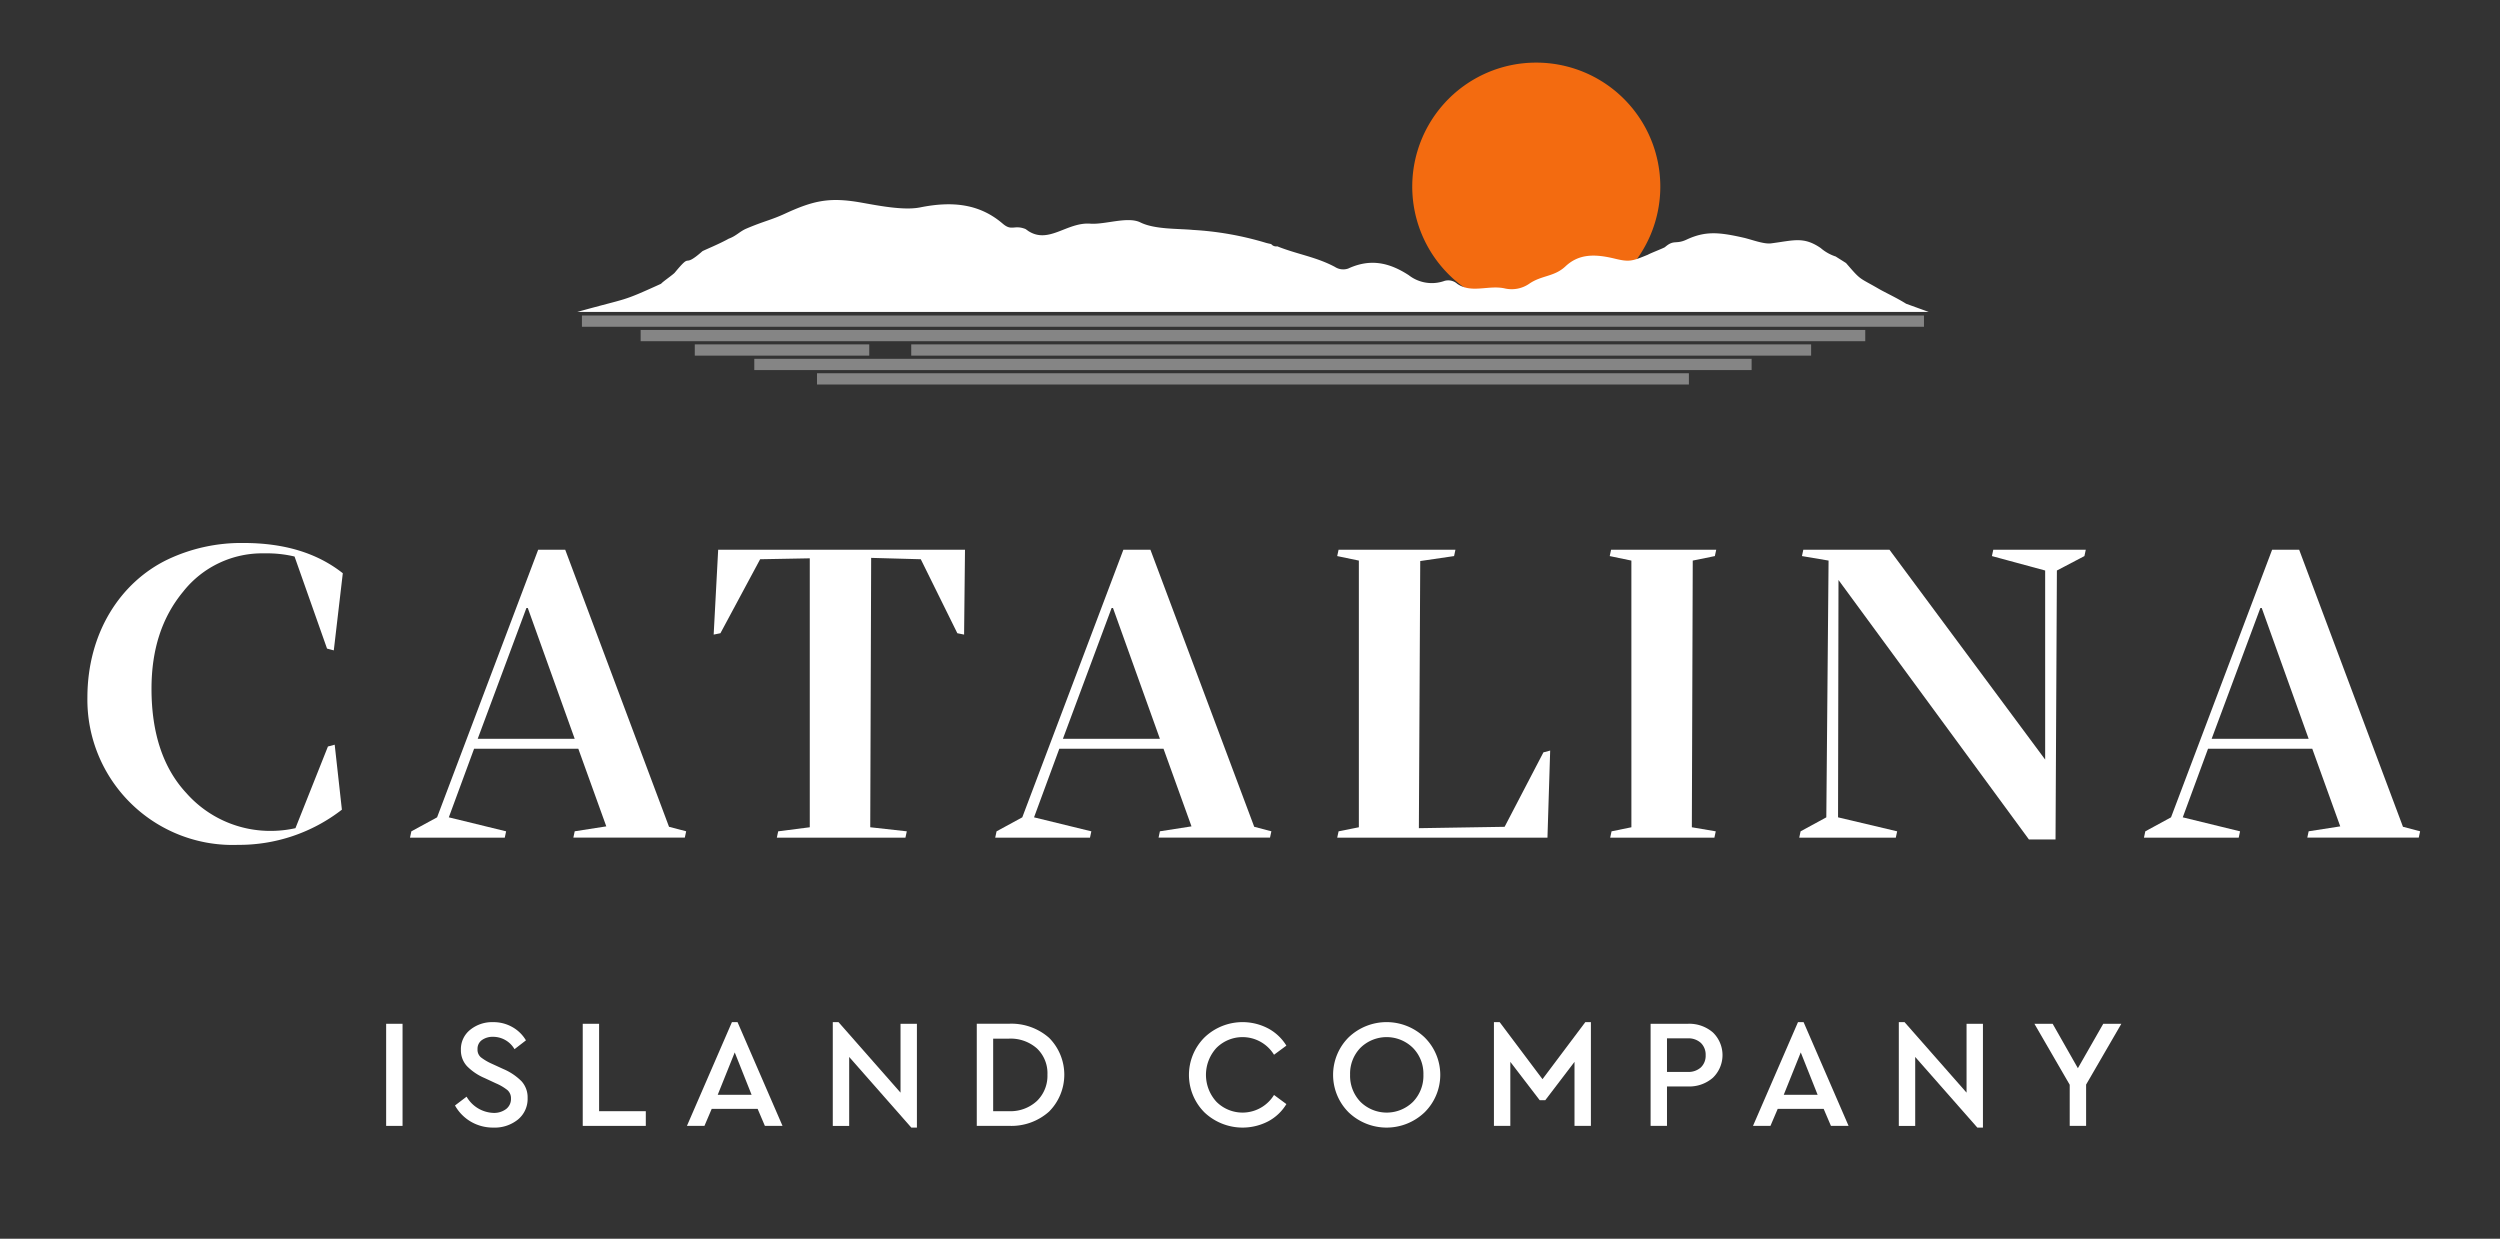 <svg xmlns="http://www.w3.org/2000/svg" xmlns:xlink="http://www.w3.org/1999/xlink" width="333" height="165" viewBox="0 0 333 165"><rect x="0" y="0" width="333" height="165" fill="#333333" stroke="none"/><defs><style>.a{clip-path:url(#b);}.b{fill:#fff;}.c{fill:#f36b10;}.d{opacity:0.4;}</style><clipPath id="b"><rect width="333" height="165"/></clipPath></defs><g id="a" class="a"><g transform="translate(-139 -316)"><path class="b" d="M184.54,423.848a22.335,22.335,0,0,1-13.823,4.688,19.352,19.352,0,0,1-20.076-19.594c0-8.715,4.448-15.387,10.639-18.392a22.864,22.864,0,0,1,10.158-2.224c5.409,0,9.8,1.323,13.223,4.028l-1.2,10.277-.9-.24-4.328-12.262a15.759,15.759,0,0,0-3.966-.421,13.413,13.413,0,0,0-10.879,5.11c-2.825,3.425-4.207,7.693-4.207,12.923,0,5.95,1.562,10.578,4.628,13.883a14.914,14.914,0,0,0,11.48,5.049,15.074,15.074,0,0,0,3.065-.36l4.327-10.879.9-.241Z"/><path class="b" d="M219.759,426.072l-3.727-10.338H202.148l-3.366,9.135,7.633,1.864-.18.842H193.613l.18-.842,3.426-1.864,13.464-35.641h3.606l13.824,36.9,2.284.6-.18.842H215.371l.18-.842Zm-10.639-29.09-6.491,17.429h12.922L209.3,396.982Z"/><path class="b" d="M242.655,426.733l4.207-.541V390.369l-6.611.122-5.29,9.856-.9.181.6-11.3h32.877l-.12,11.3-.9-.181-4.868-9.856-6.611-.181-.121,35.882,4.869.541-.181.842H242.475Z"/><path class="b" d="M297.707,426.072l-3.726-10.338H280.1l-3.366,9.135,7.633,1.864-.18.842H271.562l.18-.842,3.426-1.864,13.463-35.641h3.607l13.824,36.9,2.284.6-.181.842H293.32l.18-.842Zm-10.638-29.09-6.491,17.429H293.5l-6.251-17.429Z"/><path class="b" d="M317.3,426.733l2.7-.541V390.67l-2.884-.6.18-.842h15.567l-.18.842-4.508.661-.181,35.582,11.42-.181,5.169-9.917.9-.241-.361,11.6H317.117Z"/><path class="b" d="M356.3,390.67l-2.885-.6.18-.842H367.6l-.181.842-2.945.6-.12,35.522,3.185.541-.18.842H353.477l.181-.842,2.644-.541Z"/><path class="b" d="M378.839,426.733l3.426-1.864.3-34.2-3.546-.6.181-.842h11.479l20.736,27.948V391.992l-7.092-1.922.18-.842h12.322l-.18.842-3.667,1.922-.181,35.823h-3.546l-25.364-34.56-.059,31.614,7.874,1.864-.181.842H378.659Z"/><path class="b" d="M450.72,426.072l-3.726-10.338H433.11l-3.366,9.135,7.632,1.864-.179.842H424.575l.18-.842,3.426-1.864,13.463-35.641h3.606l13.825,36.9,2.284.6-.181.842H446.332l.181-.842Zm-10.639-29.09-6.491,17.429h12.923l-6.251-17.429Z"/><path class="b" d="M192.619,465.968h-2.184v-13.6h2.184Z"/><path class="b" d="M207.264,452.816a4.845,4.845,0,0,1,1.792,1.76l-1.524,1.175a3.3,3.3,0,0,0-2.864-1.648,2.462,2.462,0,0,0-1.461.422,1.407,1.407,0,0,0-.6,1.226,1.331,1.331,0,0,0,.433,1.071,7.053,7.053,0,0,0,1.462.865l1.525.7a7.6,7.6,0,0,1,2.451,1.647,3.19,3.19,0,0,1,.8,2.225A3.547,3.547,0,0,1,208,465.114a4.909,4.909,0,0,1-3.265,1.081,5.841,5.841,0,0,1-3.008-.784,5.737,5.737,0,0,1-2.122-2.162l1.545-1.174a4.311,4.311,0,0,0,3.564,2.163,2.656,2.656,0,0,0,1.7-.515,1.674,1.674,0,0,0,.648-1.38,1.441,1.441,0,0,0-.463-1.134,6.579,6.579,0,0,0-1.535-.906l-1.5-.7a7.31,7.31,0,0,1-2.338-1.566,3.094,3.094,0,0,1-.834-2.2,3.292,3.292,0,0,1,1.237-2.668,4.63,4.63,0,0,1,3.047-1.019A5.066,5.066,0,0,1,207.264,452.816Z"/><path class="b" d="M218.8,464.011h6.221v1.957h-8.4v-13.6H218.8Z"/><path class="b" d="M239.916,463.7H233.8l-.967,2.266H230.5l5.995-13.822h.742l5.994,13.822h-2.349Zm-3.049-7.519-2.266,5.644h4.511Z"/><path class="b" d="M261.133,452.372V466.2h-.742l-8.28-9.414v9.187h-2.184V452.146h.762l8.261,9.393v-9.167Z"/><path class="b" d="M278.747,454.247a6.964,6.964,0,0,1-.011,9.816,7.523,7.523,0,0,1-5.366,1.9h-4.264v-13.6h4.264A7.588,7.588,0,0,1,278.747,454.247Zm-7.457.1v9.661h2.059a5.184,5.184,0,0,0,3.77-1.359,4.672,4.672,0,0,0,1.4-3.5,4.565,4.565,0,0,0-1.391-3.491,5.289,5.289,0,0,0-3.78-1.309Z"/><path class="b" d="M307.926,452.991a6.413,6.413,0,0,1,2.42,2.286l-1.647,1.215a4.919,4.919,0,0,0-7.663-.916,5.309,5.309,0,0,0,0,7.189,4.918,4.918,0,0,0,7.663-.917l1.647,1.216a6.262,6.262,0,0,1-2.4,2.286,7.391,7.391,0,0,1-8.508-1.174,7.063,7.063,0,0,1,.01-10,7.327,7.327,0,0,1,8.477-1.184Z"/><path class="b" d="M328.752,454.175a7.012,7.012,0,0,1,0,9.99,7.314,7.314,0,0,1-10.114,0,7.062,7.062,0,0,1,0-9.99,7.316,7.316,0,0,1,10.114,0Zm-8.538,1.391a4.93,4.93,0,0,0-1.381,3.584,4.994,4.994,0,0,0,1.381,3.615,4.986,4.986,0,0,0,6.994,0,4.98,4.98,0,0,0,1.39-3.615,4.905,4.905,0,0,0-1.4-3.574,4.985,4.985,0,0,0-6.983-.01Z"/><path class="b" d="M350.908,452.146v13.822h-2.184V457.44l-3.893,5.108h-.742l-3.914-5.108v8.528h-2.183V452.146h.761l5.706,7.6,5.707-7.6Z"/><path class="b" d="M367.162,453.526a4.194,4.194,0,0,1,0,6.025,4.764,4.764,0,0,1-3.338,1.164h-2.781v5.253H358.86v-13.6h4.964A4.79,4.79,0,0,1,367.162,453.526Zm-6.119.783v4.47h2.74a2.46,2.46,0,0,0,1.782-.608,2.145,2.145,0,0,0,.628-1.617,2.179,2.179,0,0,0-.628-1.627,2.435,2.435,0,0,0-1.782-.618Z"/><path class="b" d="M381.911,463.7h-6.119l-.967,2.266H372.5l5.994-13.822h.742l5.994,13.822h-2.349Zm-3.049-7.519-2.266,5.644h4.511Z"/><path class="b" d="M403.128,452.372V466.2h-.742l-8.28-9.414v9.187h-2.184V452.146h.762l8.261,9.393v-9.167Z"/><path class="b" d="M416.869,460.468v5.5h-2.184v-5.479l-4.7-8.117h2.43l3.358,5.912,3.378-5.912h2.41Z"/><circle class="c" cx="15.058" cy="15.058" r="15.058" transform="translate(328.565 325.805)"/><path class="c" d="M15.058-1.464A16.518,16.518,0,0,1,26.742,26.742,16.522,16.522,0,1,1,8.627-.165,16.42,16.42,0,0,1,15.058-1.464Zm0,30.117A13.594,13.594,0,0,0,24.671,5.446,13.594,13.594,0,1,0,5.446,24.671,13.505,13.505,0,0,0,15.058,28.653Z" transform="translate(328.565 325.805)"/><path class="b" d="M215.9,357.547c7.054-1.97,5.664-1.254,11.164-3.754.148-.227,1.685-1.274,1.833-1.5,2.421-2.915.834-.334,3.667-2.834.2-.126,2.333-1,3.5-1.666,1-.359,1.468-.963,2.333-1.334,2.334-1,3.28-1.129,5.167-2,3.809-1.758,5.937-2.2,10-1.5,2.288.4,5.774,1.115,8,.667,4.335-.872,7.934-.463,11,2.167,1.227,1.052,1.5.1,3.045.718l.378.271c2.745,1.749,5.117-1.217,8.244-.989,1.98.144,4.981-1,6.666-.167,1.921.947,4.963.808,7,1a41.759,41.759,0,0,1,9.727,1.721c.221.064.463.112.7.164a.852.852,0,0,0,.809.3c2.653,1.065,5.174,1.4,7.69,2.748a2.027,2.027,0,0,0,1.746.216c2.894-1.338,5.4-.859,8.073.877a5,5,0,0,0,4.757.765,1.792,1.792,0,0,1,1.7.386c1.906,1.316,4.144.142,6.308.609a4.122,4.122,0,0,0,3.289-.619c1.672-1.151,3.318-.9,4.822-2.313,1.768-1.658,3.852-1.689,6.567-1.029,1.956.476,2.312.342,4.437-.533.126-.112,2.124-.889,2.25-1,1.224-1.061,1.411-.317,2.875-1,2.5-1.167,4.323-1,7.625-.25,1.017.232,2.654.874,3.625.75,3.022-.386,4.333-.95,6.625.625a5.764,5.764,0,0,0,2,1.125c.138.1,1.237.777,1.375.875,2.058,2.386,1.653,1.861,4.334,3.416.942.547,2.333,1.167,3.666,2l3,1.088Z"/><g class="d"><path class="b" d="M178.76.75H0V-.75H178.76Z" transform="translate(216.513 358.776)"/><path class="b" d="M163.118.75H0V-.75H163.118Z" transform="translate(224.334 360.699)"/><path class="b" d="M23.24.75H0V-.75H23.24Z" transform="translate(231.544 362.621)"/><path class="b" d="M119.866.75H0V-.75H119.866Z" transform="translate(260.376 362.621)"/><path class="b" d="M132.842.75H0V-.75H132.842Z" transform="translate(239.472 364.544)"/><path class="b" d="M116.136.75H0V-.75H116.136Z" transform="translate(247.825 366.467)"/></g></g></g></svg>